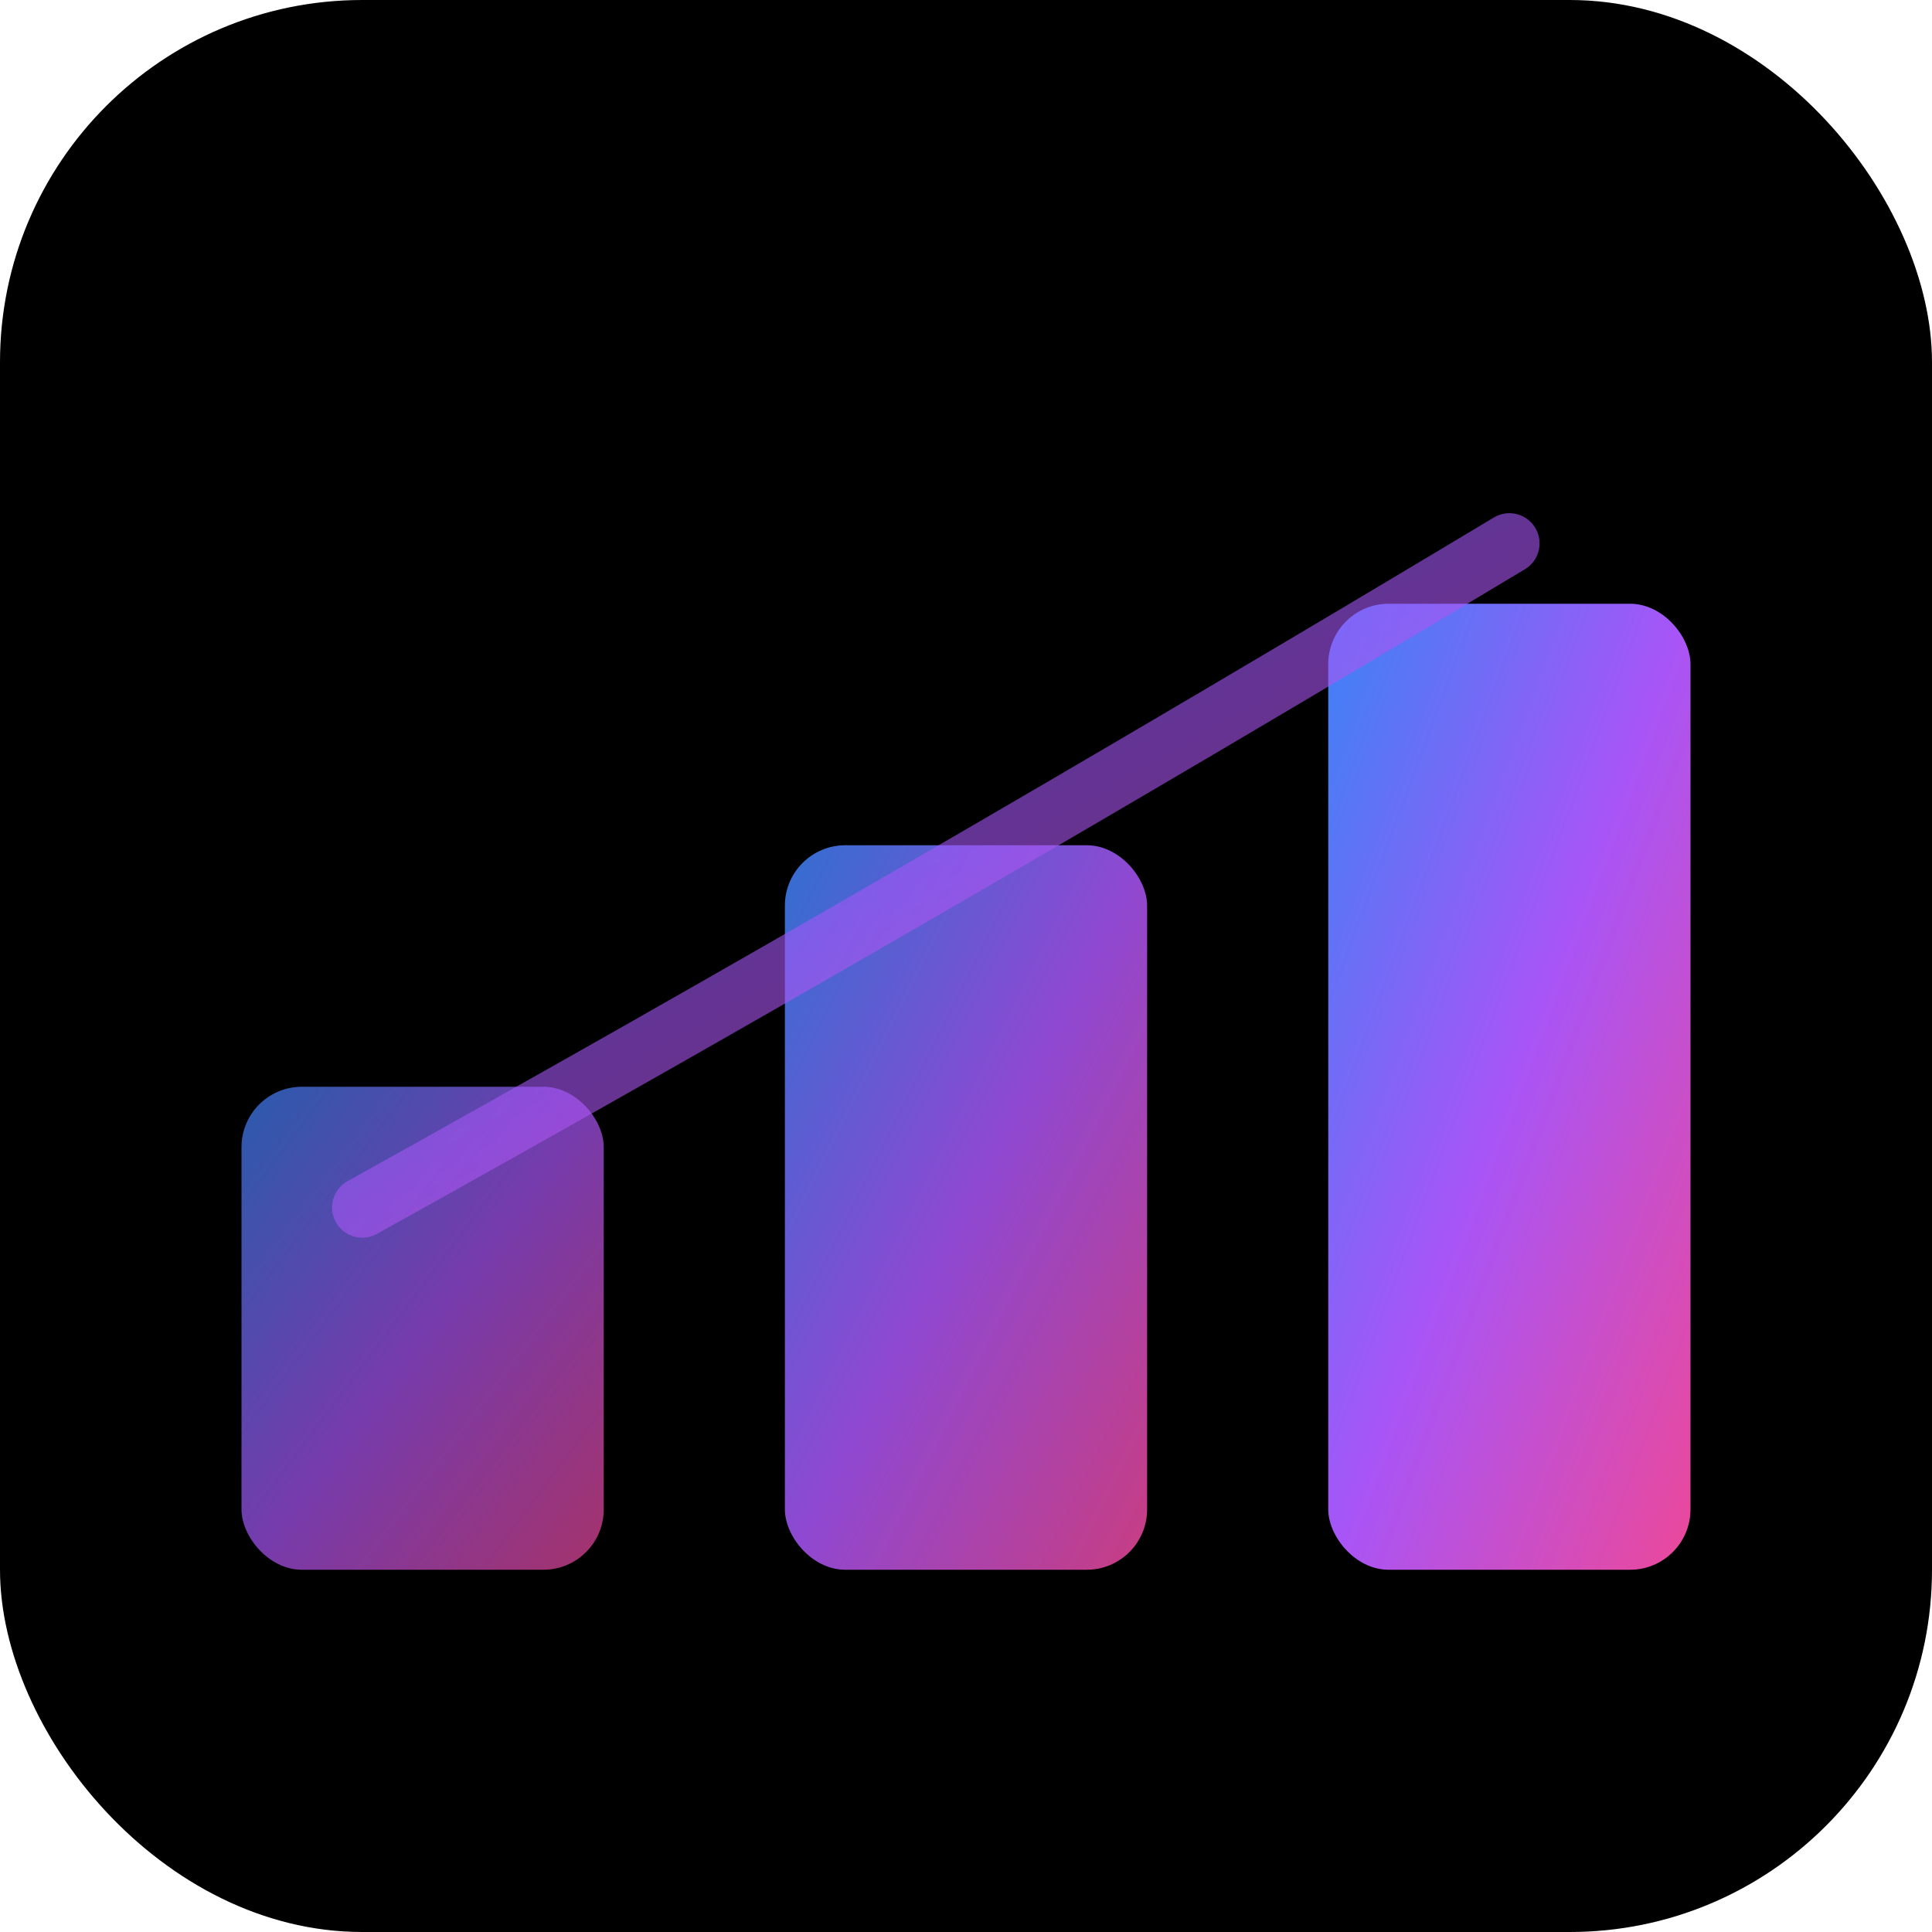 <svg width="64" height="64" viewBox="0 0 64 64" fill="none" xmlns="http://www.w3.org/2000/svg">
  <defs>
    <linearGradient id="iconGradient" x1="0%" y1="0%" x2="100%" y2="100%">
      <stop offset="0%" style="stop-color:#3B82F6;stop-opacity:1" />
      <stop offset="50%" style="stop-color:#A855F7;stop-opacity:1" />
      <stop offset="100%" style="stop-color:#EC4899;stop-opacity:1" />
    </linearGradient>
  </defs>
  
  <!-- Фон -->
  <rect width="64" height="64" rx="12" fill="#000000"/>
  
  <!-- Три виджета - символ роста -->
  <g transform="translate(32, 32)">
    <!-- Левый виджет -->
    <rect x="-24" y="4" width="12" height="16" rx="2" fill="url(#iconGradient)" opacity="0.7"/>
    
    <!-- Центральный виджет -->
    <rect x="-6" y="-4" width="12" height="24" rx="2" fill="url(#iconGradient)" opacity="0.85"/>
    
    <!-- Правый виджет -->
    <rect x="12" y="-12" width="12" height="32" rx="2" fill="url(#iconGradient)"/>
    
    <!-- Линия тренда роста -->
    <path d="M -20 8 Q -2 -2, 18 -14" stroke="url(#iconGradient)" stroke-width="2" fill="none" opacity="0.6" stroke-linecap="round"/>
  </g>
</svg>
